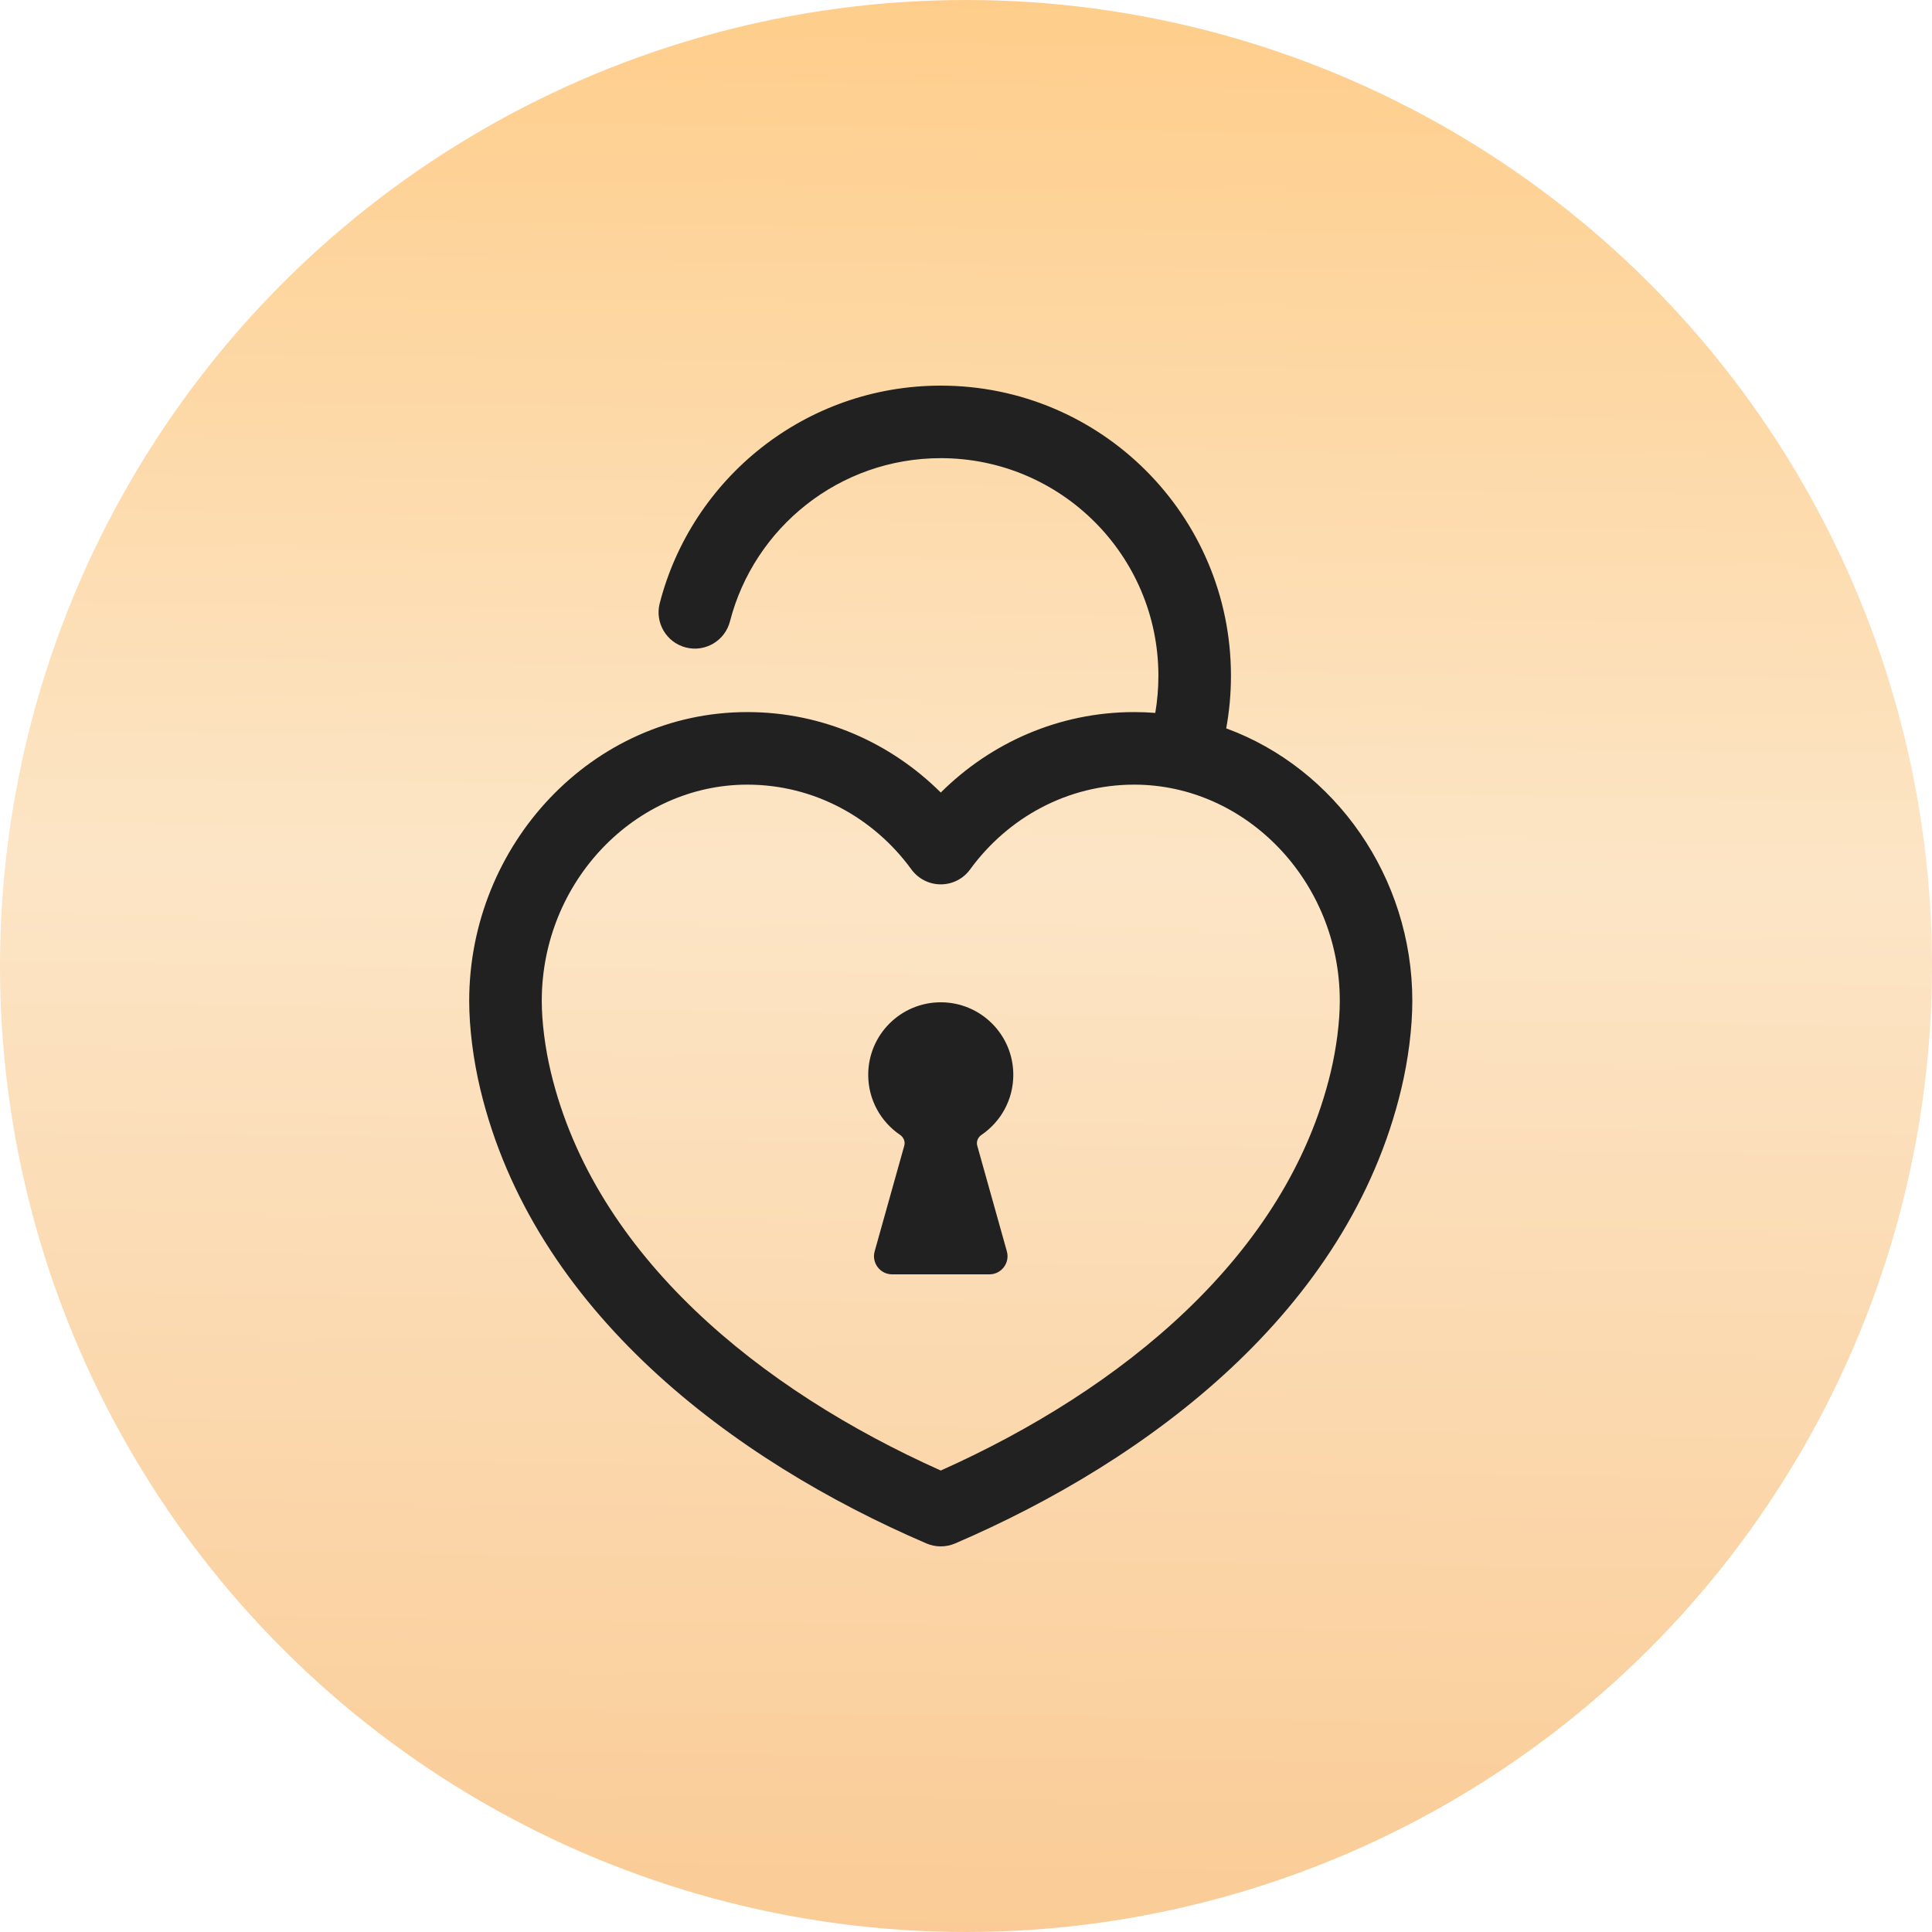 <?xml version="1.0" encoding="UTF-8"?> <svg xmlns="http://www.w3.org/2000/svg" width="70" height="70" viewBox="0 0 70 70" fill="none"><circle cx="35" cy="35" r="35" transform="rotate(-90 35 35)" fill="url(#paint0_linear_411_5317)"></circle><path d="M35.561 41.119C35.434 41.205 35.366 41.36 35.407 41.508L36.48 45.337C36.598 45.756 36.283 46.172 35.848 46.172H32.324C31.889 46.172 31.573 45.756 31.691 45.337L32.764 41.508C32.805 41.36 32.738 41.205 32.611 41.119C31.915 40.646 31.457 39.848 31.457 38.943C31.457 37.491 32.634 36.315 34.086 36.315C35.537 36.315 36.714 37.491 36.714 38.943C36.714 39.848 36.257 40.646 35.561 41.119Z" fill="#212121"></path><path fill-rule="evenodd" clip-rule="evenodd" d="M34.086 16.6C30.413 16.6 27.324 19.112 26.448 22.514C26.267 23.216 25.551 23.64 24.848 23.459C24.145 23.278 23.722 22.561 23.903 21.858C25.07 17.324 29.185 13.972 34.086 13.972C39.893 13.972 44.6 18.679 44.6 24.486C44.6 25.135 44.541 25.772 44.428 26.39C48.381 27.84 51.171 31.786 51.171 36.264C51.171 37.257 51.02 38.413 50.77 39.458C48.847 47.506 41.61 52.912 34.605 55.922C34.273 56.064 33.898 56.064 33.567 55.922C26.562 52.912 19.325 47.506 17.401 39.458C17.151 38.413 17 37.257 17 36.264C17 30.608 21.451 25.8 27.076 25.8C29.807 25.8 32.278 26.917 34.086 28.715C35.894 26.917 38.364 25.8 41.096 25.8C41.352 25.8 41.606 25.81 41.858 25.83C41.932 25.394 41.971 24.945 41.971 24.486C41.971 20.131 38.441 16.6 34.086 16.6ZM27.076 28.429C23.021 28.429 19.629 31.939 19.629 36.264C19.629 37.021 19.748 37.97 19.958 38.846C21.551 45.511 27.562 50.363 34.086 53.28C40.609 50.363 46.621 45.511 48.214 38.846C48.423 37.97 48.543 37.021 48.543 36.264C48.543 31.939 45.151 28.429 41.096 28.429C38.677 28.429 36.516 29.624 35.148 31.502C34.901 31.842 34.506 32.042 34.086 32.042C33.666 32.042 33.271 31.842 33.023 31.502C31.655 29.624 29.494 28.429 27.076 28.429Z" fill="#212121"></path><defs><linearGradient id="paint0_linear_411_5317" x1="1.23694e-07" y1="3.528" x2="70.773" y2="4.402" gradientUnits="userSpaceOnUse"><stop stop-color="#FACB95"></stop><stop offset="0.549" stop-color="#FCE5C6"></stop><stop offset="1" stop-color="#FECD8A"></stop></linearGradient></defs></svg> 